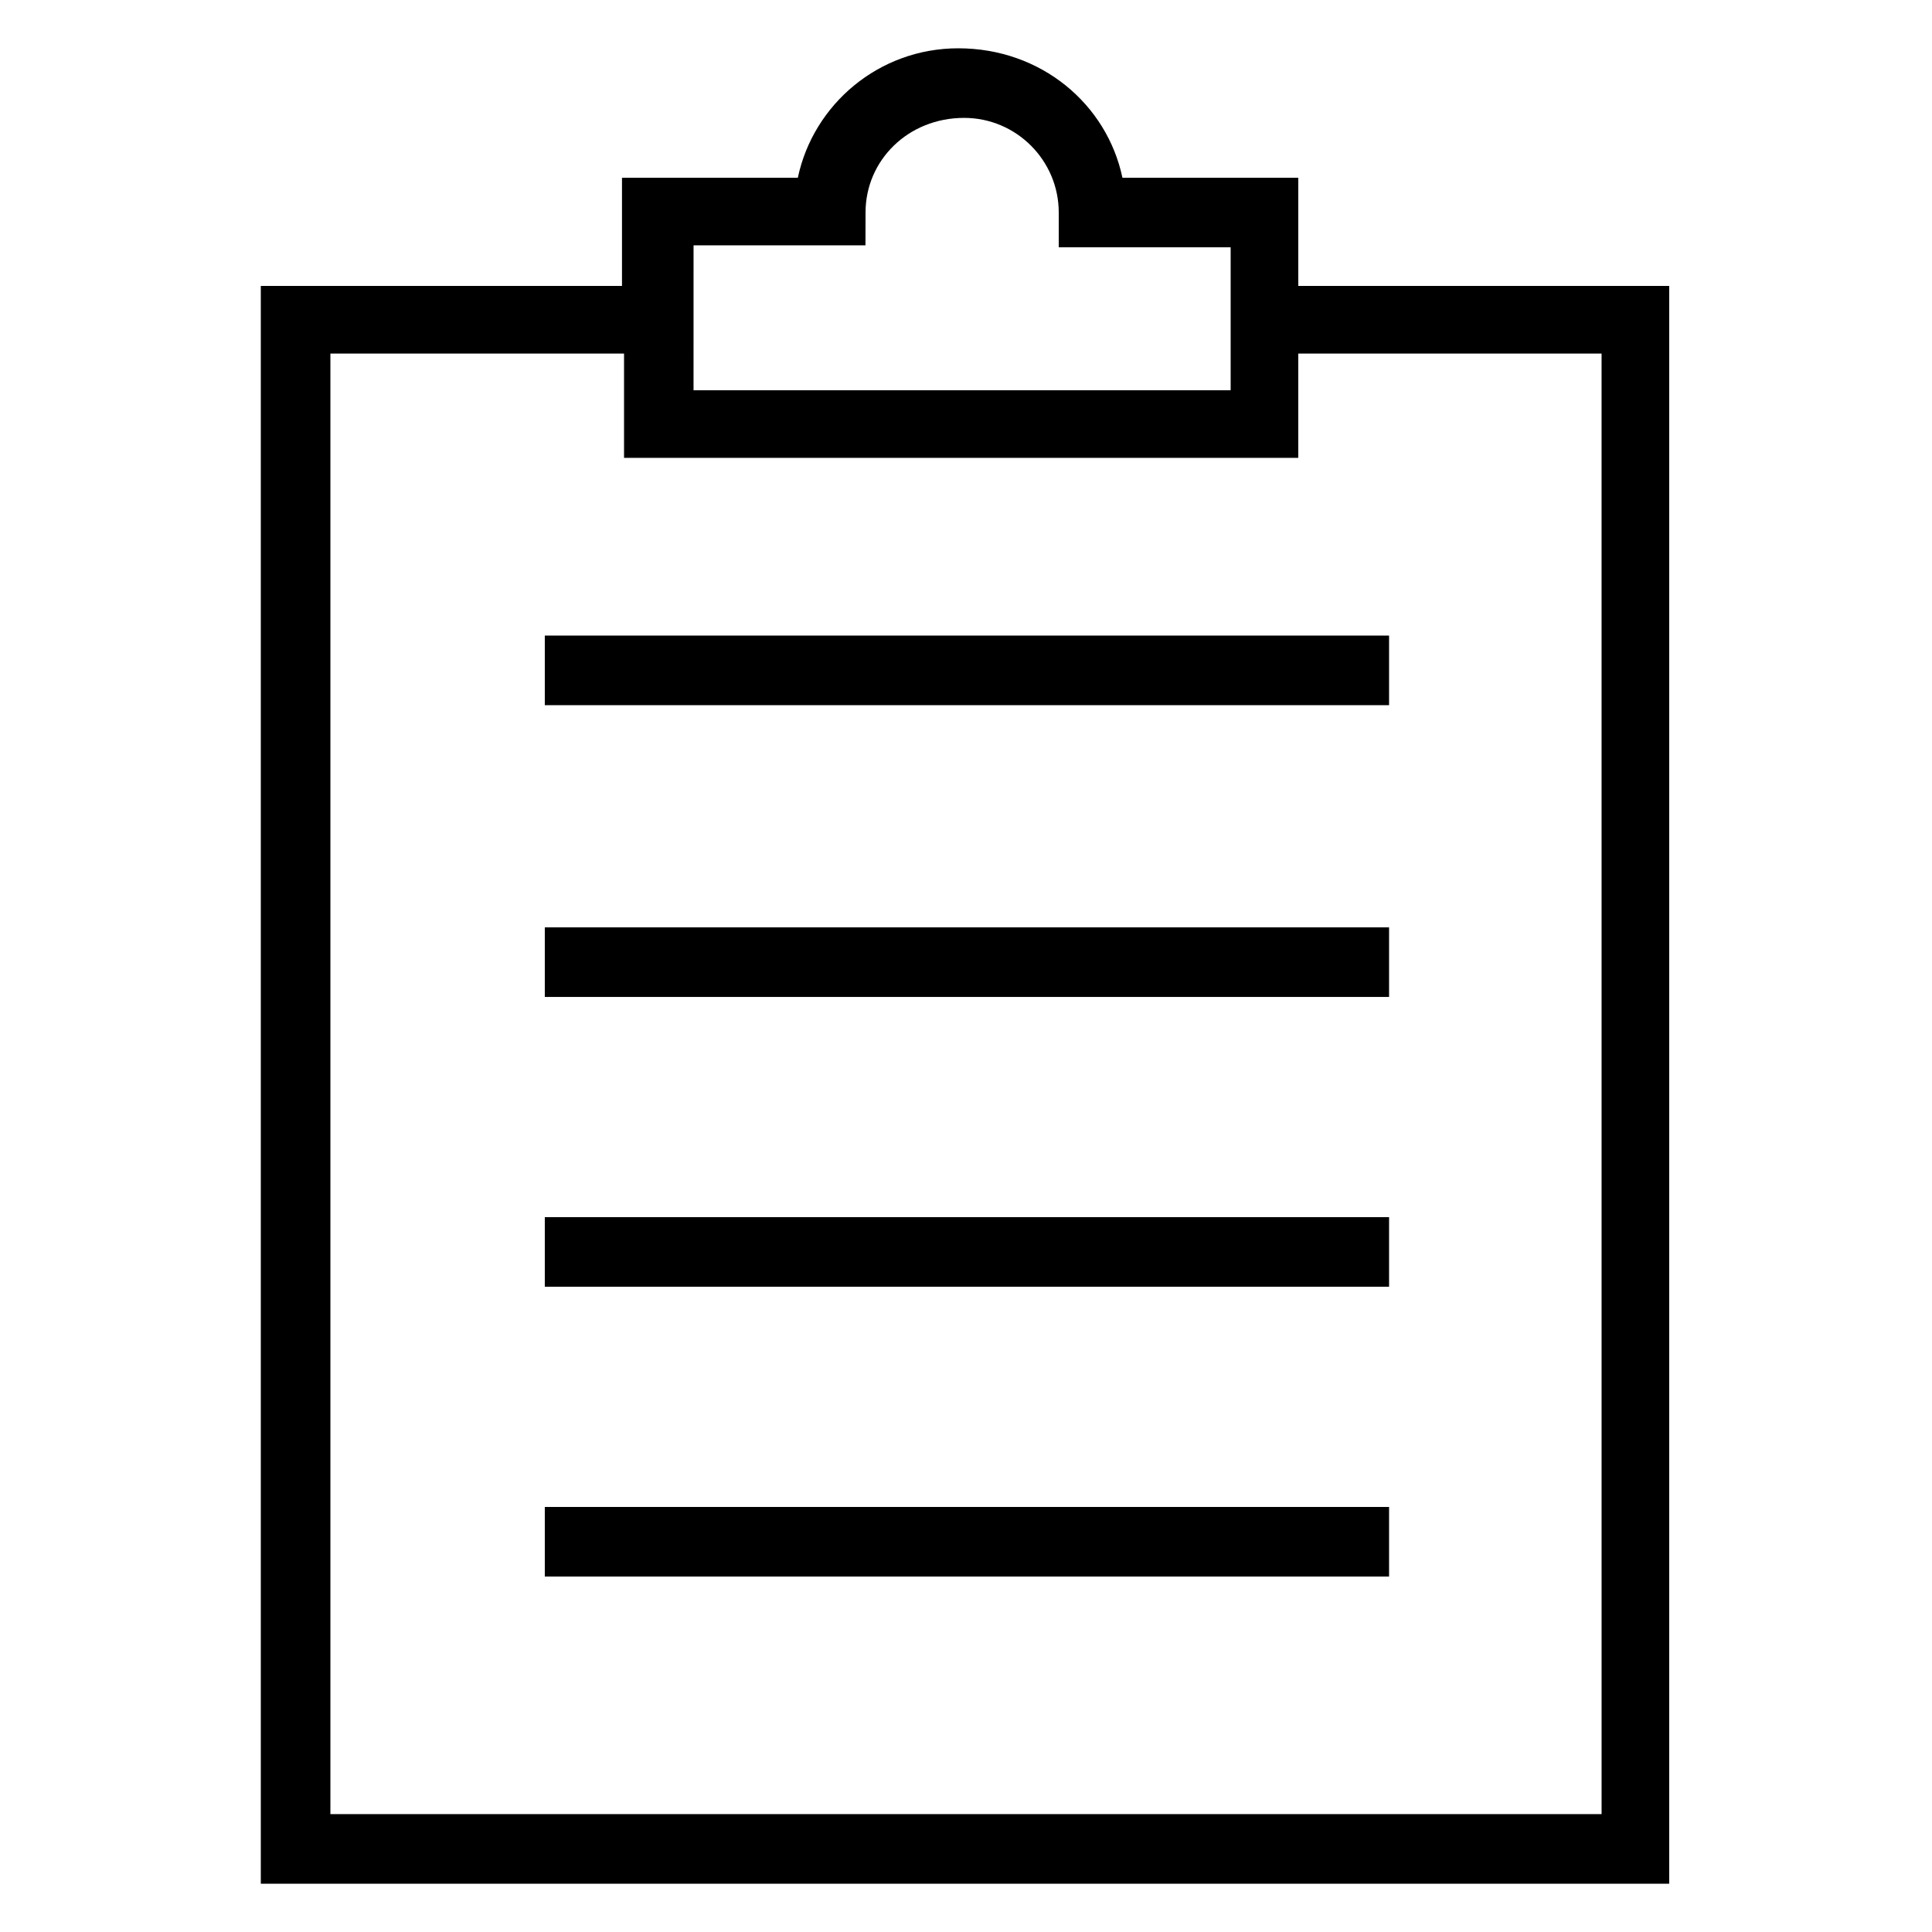 <?xml version="1.0" encoding="UTF-8"?>
<svg width="100pt" height="100pt" version="1.1" viewBox="0 0 100 100" xmlns="http://www.w3.org/2000/svg">
 <g>
  <path d="m67.199 14.801v-5.602h-9.102c-0.801-3.801-4.199-6.699-8.5-6.699-4.102 0-7.5 2.898-8.301 6.699h-9.102v5.602h-18.695v82.699h72.898v-82.699zm-31.301-2.102h8.898l0.004-1.699c0-2.699 2.199-4.898 5.102-4.898 2.699 0 4.898 2.199 4.898 4.898v1.801h8.898v7.398h-27.801zm47 81.199h-65.797v-75.598h15.199v5.398h34.898v-5.398h15.699z"/>
  <path d="m28.199 32.898h43.699v3.602h-43.699z"/>
  <path d="m28.199 48h43.699v3.602h-43.699z"/>
  <path d="m28.199 63h43.699v3.602h-43.699z"/>
  <path d="m28.199 78h43.699v3.602h-43.699z"/>
 </g>
</svg>
